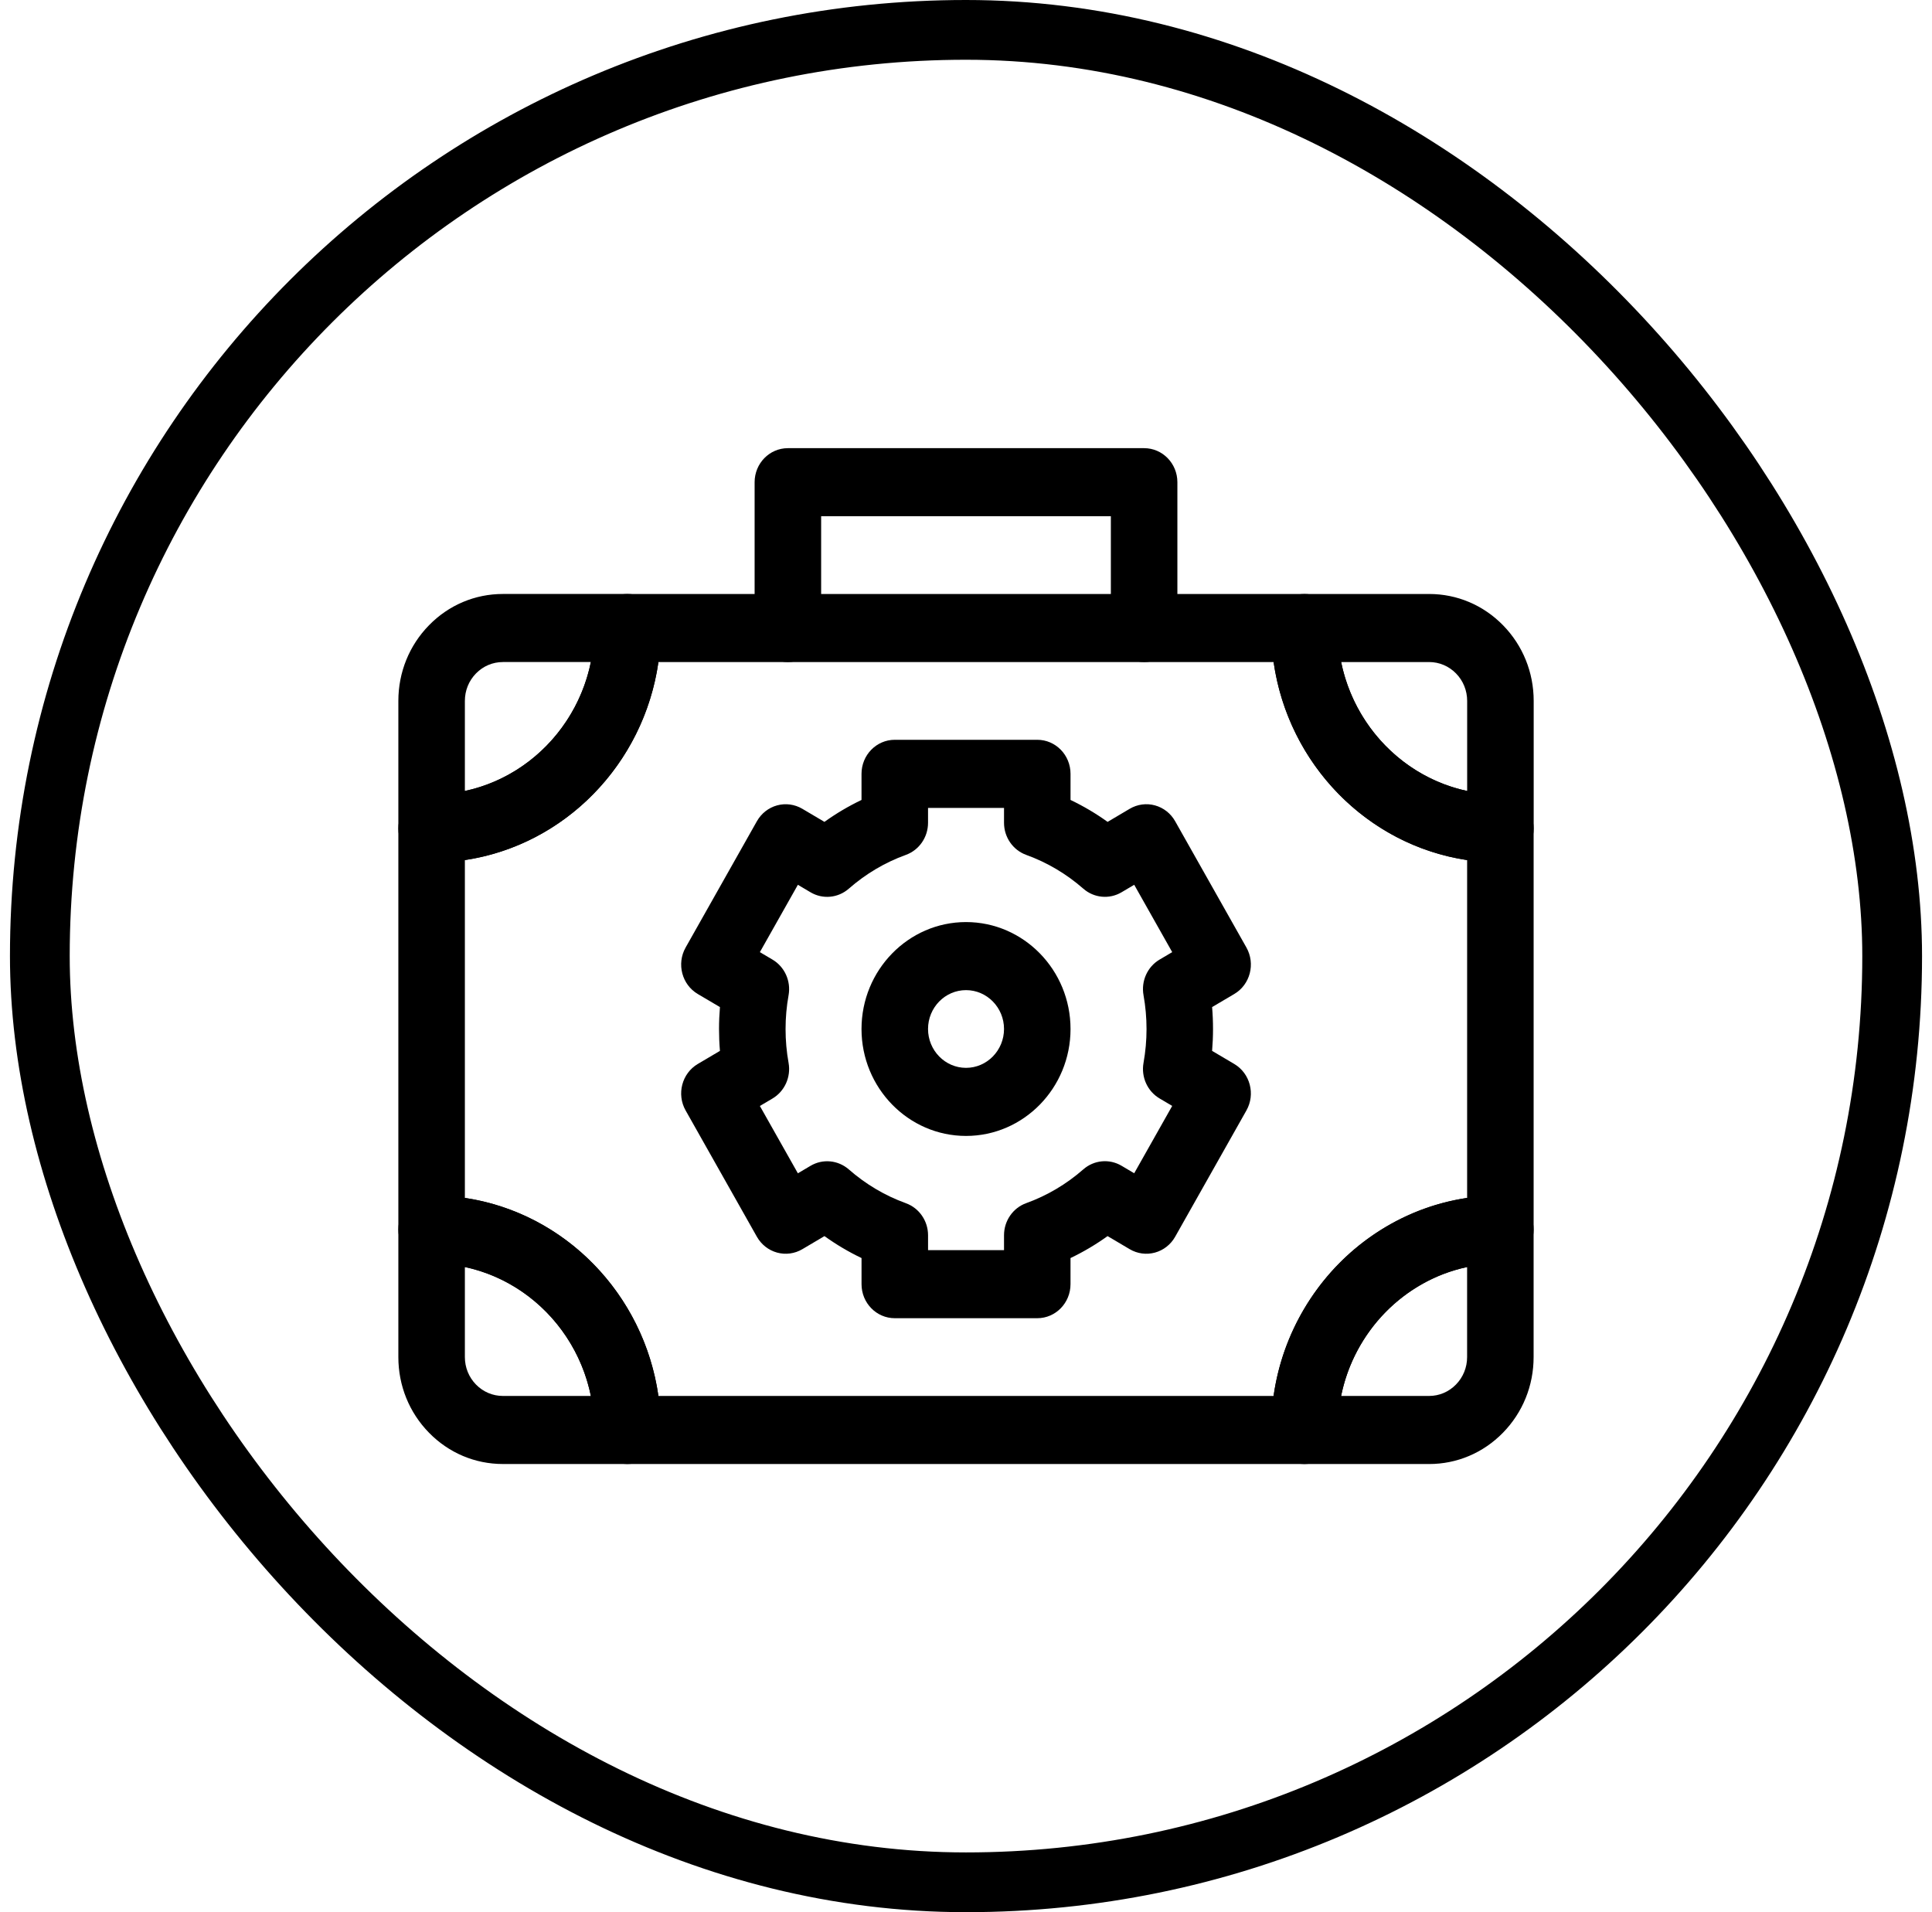 <svg width="97" height="96" viewBox="0 0 97 96" fill="none" xmlns="http://www.w3.org/2000/svg">
<rect x="2" y="1.5" width="93" height="93" rx="46.5" stroke="black" stroke-width="3"/>
<g clip-path="url(#clip0_221_3550)">
<path d="M52.079 66.18H44.925C44.002 66.18 43.255 65.415 43.255 64.471V63.16C42.604 62.849 41.983 62.481 41.394 62.058L40.283 62.715C39.9 62.942 39.443 63.003 39.016 62.886C38.588 62.769 38.223 62.483 38.001 62.09L34.423 55.75C33.962 54.934 34.235 53.889 35.034 53.416L36.146 52.759C36.115 52.394 36.1 52.026 36.1 51.66C36.1 51.293 36.116 50.926 36.146 50.56L35.034 49.904C34.236 49.433 33.962 48.388 34.423 47.57L38.001 41.23C38.222 40.838 38.587 40.551 39.015 40.434C39.442 40.317 39.898 40.379 40.282 40.605L41.393 41.262C41.982 40.839 42.603 40.472 43.254 40.161V38.85C43.254 37.906 44.001 37.141 44.924 37.141H52.078C53.001 37.141 53.748 37.906 53.748 38.85V40.161C54.399 40.472 55.02 40.839 55.609 41.262L56.72 40.605C57.103 40.379 57.559 40.316 57.987 40.434C58.415 40.551 58.78 40.837 59.001 41.23L62.579 47.57C63.04 48.387 62.767 49.433 61.968 49.904L60.856 50.56C60.887 50.926 60.902 51.293 60.902 51.66C60.902 52.026 60.886 52.394 60.856 52.759L61.968 53.416C62.766 53.888 63.04 54.933 62.579 55.75L59.001 62.09C58.78 62.482 58.415 62.769 57.986 62.886C57.558 63.003 57.103 62.942 56.719 62.715L55.608 62.058C55.019 62.481 54.398 62.849 53.747 63.16V64.471C53.747 65.415 53 66.18 52.078 66.18H52.079ZM46.594 62.762H50.409V62.015C50.409 61.291 50.855 60.645 51.522 60.404C52.573 60.024 53.537 59.454 54.389 58.708C54.926 58.237 55.696 58.164 56.31 58.527L56.945 58.903L58.853 55.522L58.22 55.148C57.608 54.787 57.285 54.07 57.413 53.359C57.513 52.801 57.564 52.23 57.564 51.661C57.564 51.093 57.513 50.522 57.413 49.964C57.285 49.253 57.608 48.536 58.22 48.175L58.853 47.801L56.945 44.42L56.31 44.796C55.697 45.159 54.927 45.086 54.389 44.615C53.537 43.87 52.573 43.299 51.522 42.919C50.855 42.677 50.409 42.032 50.409 41.308V40.561H46.594V41.308C46.594 42.032 46.148 42.678 45.481 42.919C44.432 43.299 43.468 43.87 42.615 44.616C42.077 45.087 41.307 45.16 40.695 44.797L40.059 44.421L38.151 47.802L38.784 48.176C39.396 48.537 39.719 49.254 39.592 49.965C39.491 50.524 39.441 51.094 39.441 51.663C39.441 52.232 39.491 52.803 39.592 53.362C39.719 54.072 39.396 54.789 38.784 55.151L38.151 55.525L40.059 58.905L40.695 58.529C41.307 58.167 42.077 58.24 42.616 58.71C43.468 59.456 44.432 60.027 45.482 60.407C46.149 60.649 46.595 61.294 46.595 62.017V62.765L46.594 62.762Z" fill="black"/>
<path d="M48.501 57.029C45.608 57.029 43.254 54.621 43.254 51.661C43.254 48.7 45.608 46.292 48.501 46.292C51.394 46.292 53.748 48.7 53.748 51.661C53.748 54.621 51.395 57.029 48.501 57.029ZM48.501 49.709C47.449 49.709 46.594 50.584 46.594 51.66C46.594 52.735 47.45 53.611 48.501 53.611C49.552 53.611 50.409 52.735 50.409 51.66C50.409 50.584 49.553 49.709 48.501 49.709Z" fill="black"/>
<path d="M65.493 73.5H31.507C30.585 73.5 29.837 72.736 29.837 71.791C29.837 67.183 26.174 63.435 21.67 63.435C20.747 63.435 20 62.67 20 61.726V41.594C20 40.651 20.747 39.886 21.67 39.886C26.174 39.886 29.837 36.137 29.837 31.529C29.837 30.585 30.585 29.821 31.507 29.821H65.492C66.414 29.821 67.162 30.585 67.162 31.529C67.162 36.137 70.826 39.886 75.329 39.886C76.252 39.886 76.999 40.651 76.999 41.594V61.726C76.999 62.667 76.254 63.432 75.334 63.435C74.408 63.437 73.51 63.591 72.664 63.89C71.536 64.289 70.485 64.954 69.624 65.813C68.728 66.707 68.036 67.816 67.623 69.016C67.327 69.877 67.172 70.792 67.162 71.735V71.791C67.162 72.736 66.414 73.5 65.492 73.5H65.493ZM33.057 70.083H63.945C64.052 69.33 64.228 68.594 64.473 67.881C65.057 66.188 66.031 64.627 67.292 63.368C68.503 62.159 69.983 61.223 71.574 60.66C72.249 60.421 72.947 60.248 73.66 60.142V43.18C68.649 42.432 64.675 38.366 63.944 33.239H33.057C32.326 38.366 28.352 42.432 23.34 43.18V60.141C28.351 60.89 32.325 64.955 33.057 70.083Z" fill="black"/>
<path d="M21.67 43.303C20.747 43.303 20 42.538 20 41.594V35.189C20 33.755 20.546 32.406 21.538 31.392C22.528 30.378 23.846 29.82 25.248 29.82H31.508C32.431 29.82 33.178 30.584 33.178 31.528C33.178 38.021 28.016 43.302 21.671 43.302L21.67 43.303ZM25.248 33.238C24.738 33.238 24.259 33.441 23.899 33.809C23.538 34.178 23.34 34.668 23.34 35.189V39.71C26.506 39.034 29.006 36.477 29.666 33.237H25.248V33.238Z" fill="black"/>
<path d="M31.507 73.5H25.247C23.845 73.5 22.527 72.941 21.537 71.927C20.546 70.914 20 69.566 20 68.131V61.725C20 60.781 20.747 60.017 21.67 60.017C28.016 60.017 33.177 65.299 33.177 71.791C33.177 72.735 32.43 73.499 31.507 73.499V73.5ZM23.34 63.61V68.131C23.34 68.652 23.538 69.142 23.898 69.51C24.259 69.879 24.738 70.083 25.248 70.083H29.666C29.006 66.843 26.507 64.285 23.34 63.61Z" fill="black"/>
<path d="M75.332 43.303C68.986 43.303 63.824 38.021 63.824 31.529C63.824 30.585 64.572 29.821 65.494 29.821H71.755C73.156 29.821 74.474 30.379 75.465 31.393C76.456 32.407 77.002 33.755 77.002 35.19V41.595C77.002 42.539 76.255 43.304 75.332 43.304L75.332 43.303ZM67.335 33.238C67.996 36.477 70.495 39.035 73.662 39.711V35.19C73.662 34.669 73.463 34.178 73.103 33.81C72.742 33.441 72.263 33.238 71.754 33.238H67.335Z" fill="black"/>
<path d="M71.751 73.5H65.49C64.568 73.5 63.82 72.735 63.82 71.791C63.82 65.299 68.983 60.017 75.328 60.017C76.25 60.017 76.998 60.782 76.998 61.726V68.132C76.998 69.567 76.451 70.915 75.46 71.929C74.469 72.942 73.152 73.501 71.75 73.501L71.751 73.5ZM67.332 70.083H71.751C72.26 70.083 72.739 69.879 73.099 69.511C73.46 69.142 73.659 68.653 73.659 68.132V63.611C70.492 64.286 67.993 66.843 67.332 70.084V70.083Z" fill="black"/>
<path d="M57.443 33.238C56.52 33.238 55.773 32.473 55.773 31.529V25.917H41.227V31.529C41.227 32.473 40.479 33.238 39.557 33.238C38.634 33.238 37.887 32.473 37.887 31.529V24.209C37.887 23.265 38.634 22.5 39.557 22.5H57.443C58.366 22.5 59.113 23.265 59.113 24.209V31.529C59.113 32.473 58.366 33.238 57.443 33.238Z" fill="black"/>
</g>
<defs>
<clipPath id="clip0_221_3550">
<rect width="57" height="51" fill="white" transform="translate(20 22.5)"/>
</clipPath>
</defs>
</svg>
